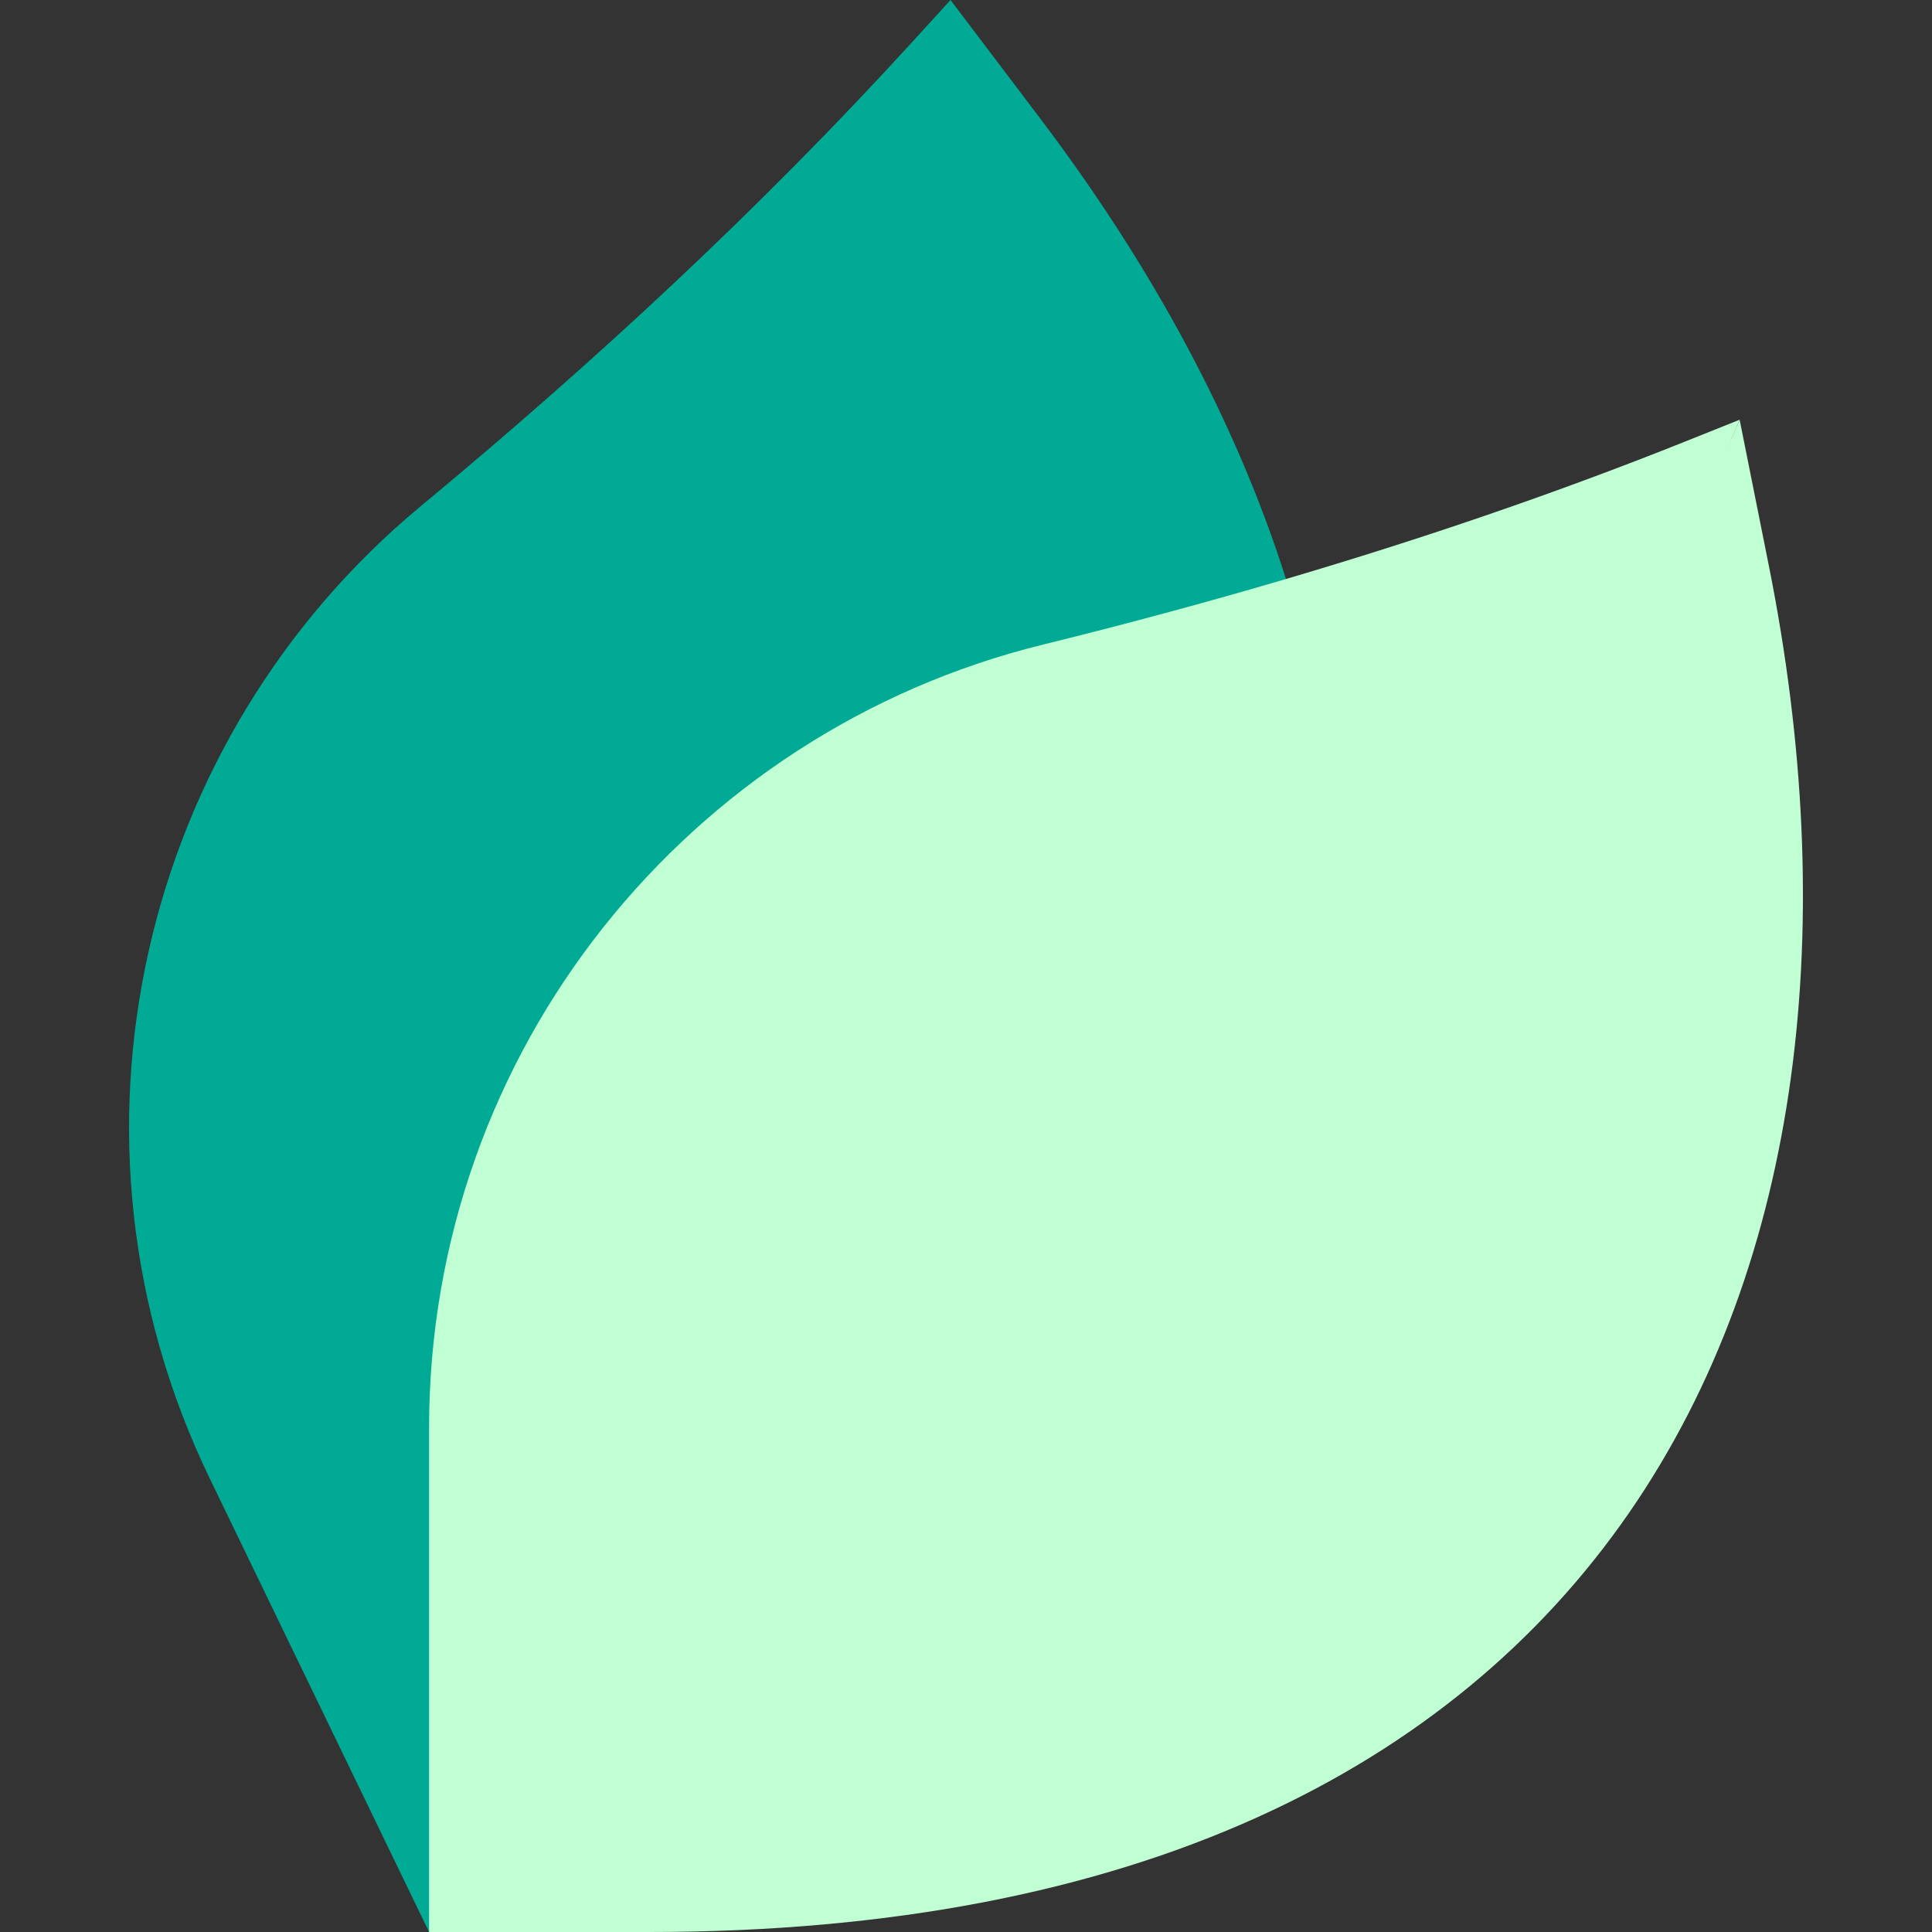 <?xml version="1.0" encoding="UTF-8"?> <svg xmlns="http://www.w3.org/2000/svg" xmlns:xlink="http://www.w3.org/1999/xlink" xmlns:svgjs="http://svgjs.com/svgjs" width="512" height="512" x="0" y="0" viewBox="0 0 512 512" style="enable-background:new 0 0 512 512" xml:space="preserve" class=""><rect x="0" y="0" width="512" height="512" fill="#333333" stroke="none"/> <g> <g xmlns="http://www.w3.org/2000/svg"> <path d="m113.707 512-58.132-120.208c-43.694-90.351-18.098-196.268 55.842-257.579 46.027-38.166 89.94-78.812 130.239-122.984l10.244-11.229 23.821 31.473c29.393 38.834 51.822 80.128 65.073 121.97z" fill="#00aa95" data-original="#00aa95" style="" class=""></path> <path d="m468.766 149.938-7.743-38.704c-38.269 90.207-136.426 138.139-192.689 200.383-98.392 108.852-154.627 200.383-154.627 200.383h58.256c258.928 0 334.274-174.759 296.803-362.062z" fill="#c0ffd3" data-original="#00cc76" style="" class=""></path> <path d="m461.022 111.234-14.112 5.649c-34.771 13.919-70.217 25.975-106.117 36.56v.001c-21.412 6.314-42.985 12.104-64.674 17.454-93.258 23.005-162.413 107.214-162.413 207.575v133.527c.001 0 242.122-152.806 347.316-400.766z" fill="#c0ffd3" data-original="#a5e887" style="" class=""></path> </g> </g> </svg> 